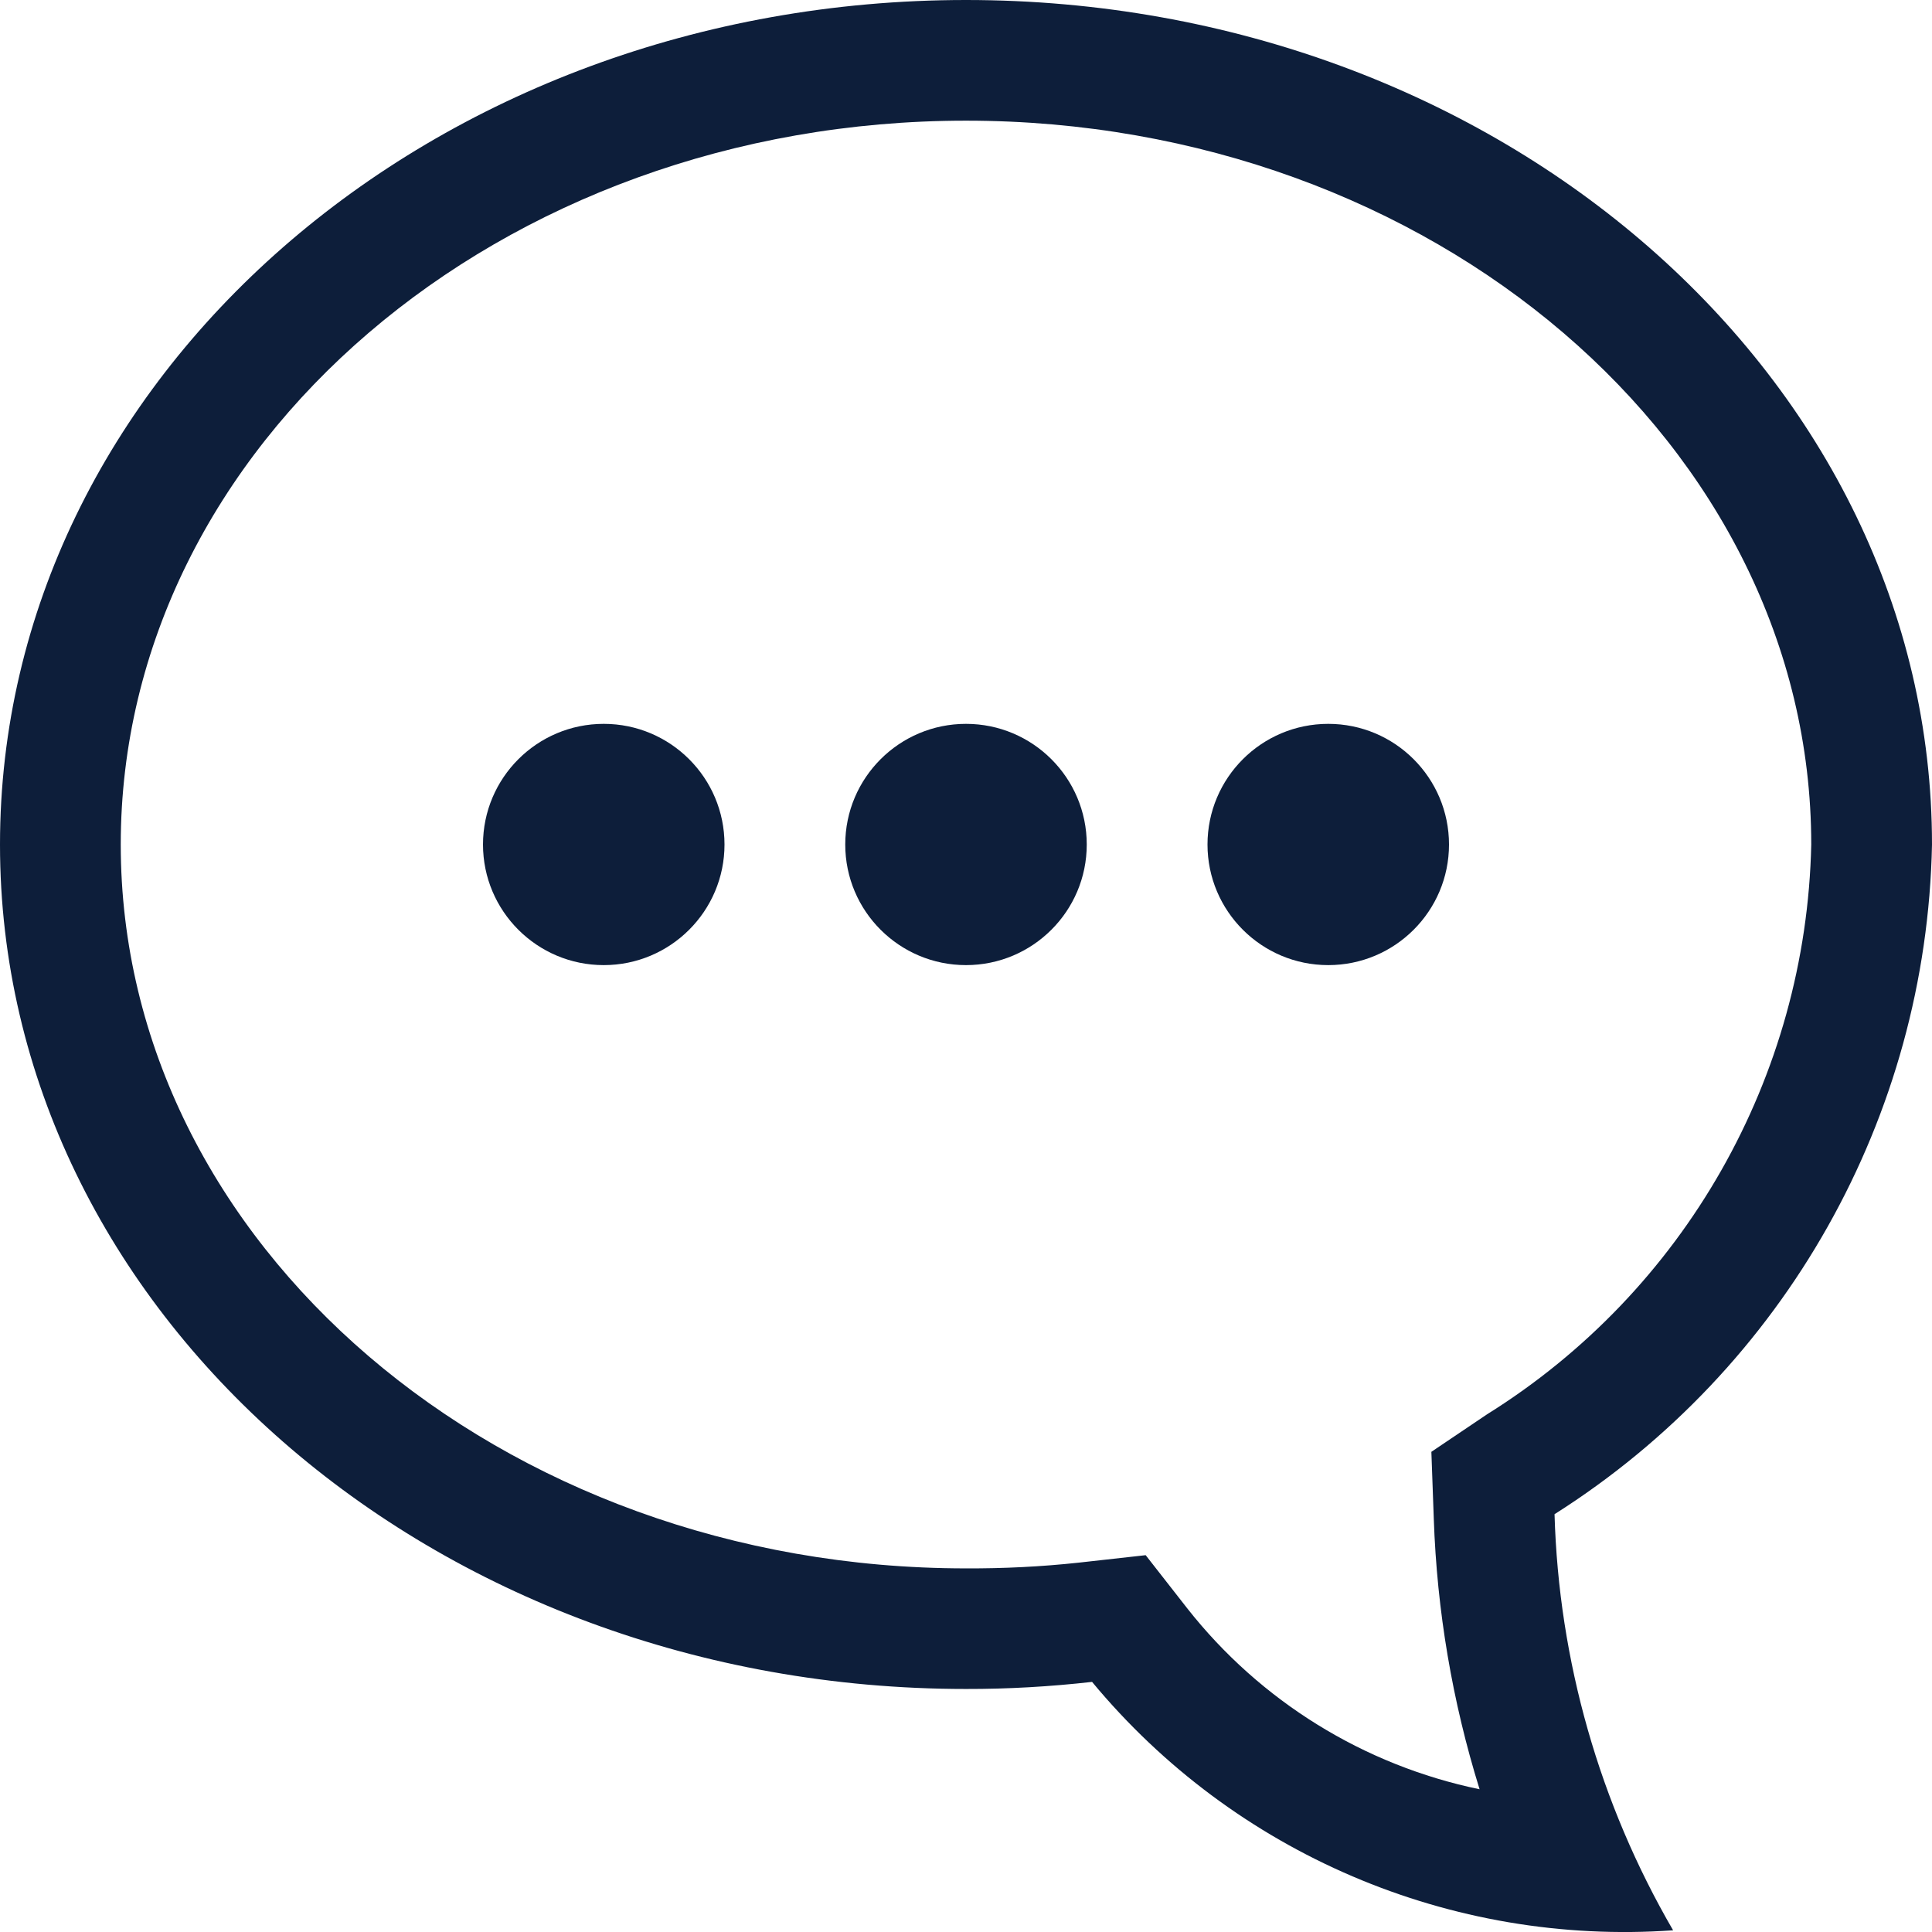 <svg width="24" height="24" viewBox="0 0 24 24" fill="none" xmlns="http://www.w3.org/2000/svg">
<path d="M7.5 11.989C8.328 11.989 9 11.318 9 10.491C9 9.663 8.328 8.992 7.5 8.992C6.672 8.992 6 9.663 6 10.491C6 11.318 6.672 11.989 7.5 11.989Z" fill="#0D1E3A"/>
<path d="M13.5 10.491C13.5 11.318 12.828 11.989 12 11.989C11.172 11.989 10.5 11.318 10.5 10.491C10.5 9.663 11.172 8.992 12 8.992C12.828 8.992 13.5 9.663 13.5 10.491Z" fill="#0D1E3A"/>
<path d="M16.5 11.989C17.328 11.989 18 11.318 18 10.491C18 9.663 17.328 8.992 16.5 8.992C15.672 8.992 15 9.663 15 10.491C15 11.318 15.672 11.989 16.5 11.989Z" fill="#0D1E3A"/>
<path fill-rule="evenodd" clip-rule="evenodd" d="M24 10.491C24 4.697 18.627 0 12 0C5.373 0 0 4.697 0 10.491C0 16.285 5.373 20.981 12 20.981C12.523 20.982 13.046 20.952 13.566 20.893C15.333 23.025 18.021 24.174 20.784 23.979C19.869 22.405 19.363 20.628 19.311 18.81C22.172 16.998 23.933 13.874 24 10.491ZM18.473 17.569L17.781 18.035L17.811 18.867C17.85 20.007 18.041 21.137 18.38 22.227C16.942 21.929 15.655 21.132 14.748 19.979L14.232 19.319L13.398 19.412C12.934 19.462 12.467 19.485 12 19.483C6.21 19.483 1.5 15.45 1.5 10.491C1.5 5.532 6.21 1.499 12 1.499C17.79 1.499 22.5 5.532 22.5 10.491C22.438 13.378 20.924 16.039 18.473 17.569Z" fill="#0D1E3A"/>
</svg>

